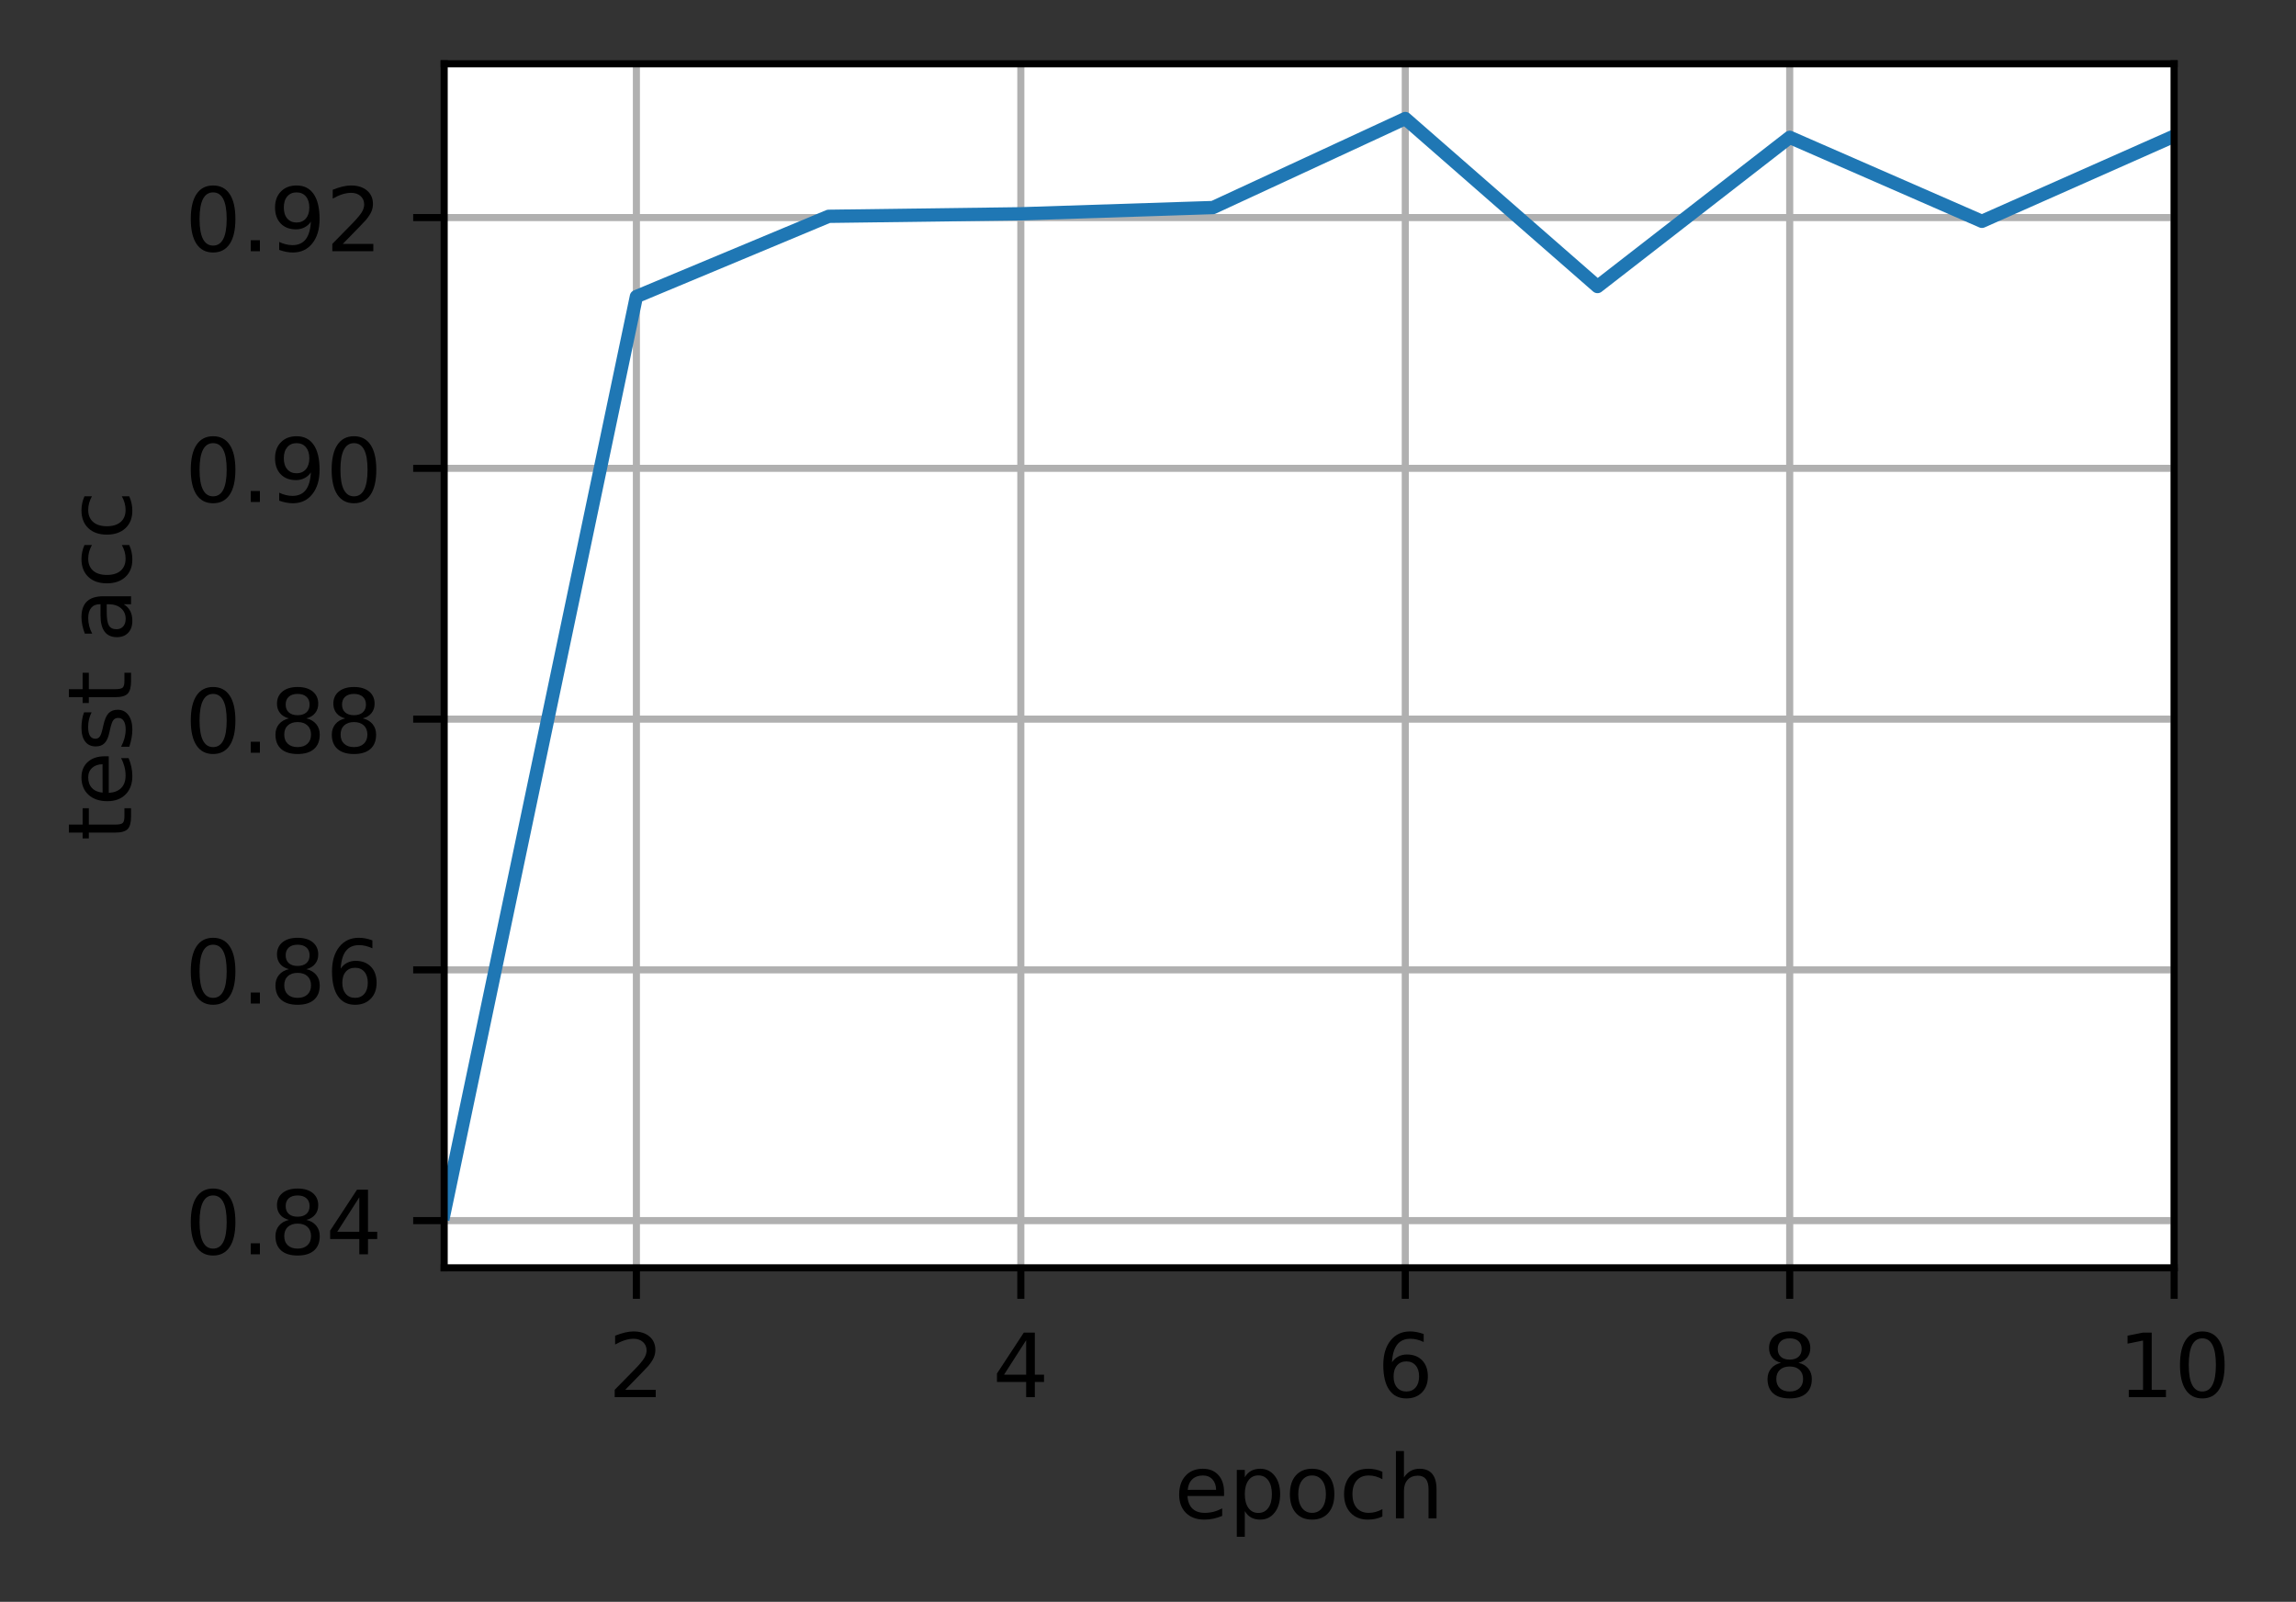 <?xml version="1.0" encoding="UTF-8"?>
<svg xmlns="http://www.w3.org/2000/svg" xmlns:xlink="http://www.w3.org/1999/xlink" width="324pt" height="226pt" viewBox="0 0 324 226" version="1.1">
<rect x="0" y="0" width="324" height="226" fill="#333333" stroke="none"/>
<defs>
<clipPath id="clip1">
  <path d="M 89 9 L 91 9 L 91 178.875 L 89 178.875 Z M 89 9 "/>
</clipPath>
<clipPath id="clip2">
  <path d="M 143 9 L 145 9 L 145 178.875 L 143 178.875 Z M 143 9 "/>
</clipPath>
<clipPath id="clip3">
  <path d="M 197 9 L 200 9 L 200 178.875 L 197 178.875 Z M 197 9 "/>
</clipPath>
<clipPath id="clip4">
  <path d="M 251 9 L 254 9 L 254 178.875 L 251 178.875 Z M 251 9 "/>
</clipPath>
<clipPath id="clip5">
  <path d="M 306 9 L 306.805 9 L 306.805 178.875 L 306 178.875 Z M 306 9 "/>
</clipPath>
<clipPath id="clip6">
  <path d="M 62.68 171 L 306.805 171 L 306.805 173 L 62.68 173 Z M 62.68 171 "/>
</clipPath>
<clipPath id="clip7">
  <path d="M 62.68 136 L 306.805 136 L 306.805 138 L 62.68 138 Z M 62.68 136 "/>
</clipPath>
<clipPath id="clip8">
  <path d="M 62.68 100 L 306.805 100 L 306.805 103 L 62.68 103 Z M 62.68 100 "/>
</clipPath>
<clipPath id="clip9">
  <path d="M 62.68 65 L 306.805 65 L 306.805 67 L 62.68 67 Z M 62.68 65 "/>
</clipPath>
<clipPath id="clip10">
  <path d="M 62.68 29 L 306.805 29 L 306.805 32 L 62.68 32 Z M 62.68 29 "/>
</clipPath>
<clipPath id="clip11">
  <path d="M 62.68 15 L 306.805 15 L 306.805 173 L 62.68 173 Z M 62.68 15 "/>
</clipPath>
</defs>
<g id="surface1">
<path style=" stroke:none;fill-rule:nonzero;fill:rgb(100%,100%,100%);fill-opacity:1;" d="M 62.68 178.875 L 306.805 178.875 L 306.805 9 L 62.68 9 Z M 62.68 178.875 "/>
<g clip-path="url(#clip1)" clip-rule="nonzero">
<path style="fill:none;stroke-width:0.8;stroke-linecap:square;stroke-linejoin:round;stroke:rgb(69.02%,69.02%,69.02%);stroke-opacity:1;stroke-miterlimit:4;" d="M 71.844 143.1 L 71.844 7.2 " transform="matrix(1.25,0,0,1.25,0,0)"/>
</g>
<path style="fill:none;stroke-width:0.8;stroke-linecap:butt;stroke-linejoin:round;stroke:rgb(0%,0%,0%);stroke-opacity:1;stroke-miterlimit:4;" d="M 0 0 L 0 3.5 " transform="matrix(1.25,0,0,1.25,89.805,178.875)"/>
<path style=" stroke:none;fill-rule:nonzero;fill:rgb(0%,0%,0%);fill-opacity:1;" d="M 88.227 196.086 L 92.531 196.086 L 92.531 197.125 L 86.742 197.125 L 86.742 196.086 C 87.211 195.602 87.848 194.953 88.656 194.137 C 89.465 193.32 89.973 192.793 90.18 192.559 C 90.574 192.113 90.852 191.738 91.008 191.434 C 91.164 191.125 91.242 190.824 91.242 190.527 C 91.242 190.043 91.07 189.648 90.734 189.344 C 90.391 189.035 89.949 188.883 89.406 188.883 C 89.016 188.883 88.609 188.949 88.18 189.086 C 87.75 189.219 87.293 189.422 86.805 189.695 L 86.805 188.449 C 87.301 188.25 87.766 188.102 88.195 188 C 88.629 187.898 89.023 187.848 89.383 187.848 C 90.324 187.848 91.078 188.082 91.641 188.555 C 92.199 189.027 92.48 189.656 92.48 190.445 C 92.48 190.82 92.41 191.176 92.27 191.512 C 92.129 191.848 91.875 192.242 91.504 192.699 C 91.402 192.816 91.078 193.156 90.531 193.723 C 89.988 194.285 89.219 195.074 88.227 196.086 Z M 88.227 196.086 "/>
<g clip-path="url(#clip2)" clip-rule="nonzero">
<path style="fill:none;stroke-width:0.8;stroke-linecap:square;stroke-linejoin:round;stroke:rgb(69.02%,69.02%,69.02%);stroke-opacity:1;stroke-miterlimit:4;" d="M 115.244 143.1 L 115.244 7.2 " transform="matrix(1.25,0,0,1.25,0,0)"/>
</g>
<path style="fill:none;stroke-width:0.8;stroke-linecap:butt;stroke-linejoin:round;stroke:rgb(0%,0%,0%);stroke-opacity:1;stroke-miterlimit:4;" d="M 0 0 L 0 3.5 " transform="matrix(1.25,0,0,1.25,144.055,178.875)"/>
<path style=" stroke:none;fill-rule:nonzero;fill:rgb(0%,0%,0%);fill-opacity:1;" d="M 144.805 189.086 L 141.688 193.949 L 144.805 193.949 Z M 144.477 188.012 L 146.031 188.012 L 146.031 193.949 L 147.328 193.949 L 147.328 194.977 L 146.031 194.977 L 146.031 197.125 L 144.805 197.125 L 144.805 194.977 L 140.688 194.977 L 140.688 193.785 Z M 144.477 188.012 "/>
<g clip-path="url(#clip3)" clip-rule="nonzero">
<path style="fill:none;stroke-width:0.8;stroke-linecap:square;stroke-linejoin:round;stroke:rgb(69.02%,69.02%,69.02%);stroke-opacity:1;stroke-miterlimit:4;" d="M 158.644 143.1 L 158.644 7.2 " transform="matrix(1.25,0,0,1.25,0,0)"/>
</g>
<path style="fill:none;stroke-width:0.8;stroke-linecap:butt;stroke-linejoin:round;stroke:rgb(0%,0%,0%);stroke-opacity:1;stroke-miterlimit:4;" d="M 0 0 L 0 3.5 " transform="matrix(1.25,0,0,1.25,198.305,178.875)"/>
<path style=" stroke:none;fill-rule:nonzero;fill:rgb(0%,0%,0%);fill-opacity:1;" d="M 198.453 192.078 C 197.902 192.078 197.461 192.266 197.141 192.645 C 196.816 193.023 196.656 193.539 196.656 194.199 C 196.656 194.855 196.816 195.371 197.141 195.754 C 197.461 196.133 197.902 196.324 198.453 196.324 C 199.008 196.324 199.445 196.133 199.77 195.754 C 200.094 195.371 200.254 194.855 200.254 194.199 C 200.254 193.539 200.094 193.023 199.77 192.645 C 199.445 192.266 199.008 192.078 198.453 192.078 Z M 200.902 188.211 L 200.902 189.336 C 200.594 189.188 200.281 189.078 199.965 189 C 199.648 188.922 199.336 188.883 199.027 188.883 C 198.215 188.883 197.594 189.156 197.164 189.707 C 196.734 190.258 196.488 191.086 196.43 192.199 C 196.668 191.844 196.969 191.57 197.328 191.383 C 197.695 191.195 198.094 191.102 198.527 191.102 C 199.441 191.102 200.164 191.379 200.695 191.934 C 201.227 192.488 201.492 193.242 201.492 194.199 C 201.492 195.137 201.219 195.887 200.664 196.453 C 200.109 197.02 199.375 197.301 198.453 197.301 C 197.398 197.301 196.594 196.898 196.039 196.09 C 195.48 195.281 195.203 194.109 195.203 192.578 C 195.203 191.137 195.543 189.988 196.227 189.133 C 196.91 188.273 197.828 187.848 198.977 187.848 C 199.289 187.848 199.602 187.875 199.914 187.938 C 200.23 188 200.559 188.09 200.902 188.211 Z M 200.902 188.211 "/>
<g clip-path="url(#clip4)" clip-rule="nonzero">
<path style="fill:none;stroke-width:0.8;stroke-linecap:square;stroke-linejoin:round;stroke:rgb(69.02%,69.02%,69.02%);stroke-opacity:1;stroke-miterlimit:4;" d="M 202.044 143.1 L 202.044 7.2 " transform="matrix(1.25,0,0,1.25,0,0)"/>
</g>
<path style="fill:none;stroke-width:0.8;stroke-linecap:butt;stroke-linejoin:round;stroke:rgb(0%,0%,0%);stroke-opacity:1;stroke-miterlimit:4;" d="M 0 0 L 0 3.5 " transform="matrix(1.25,0,0,1.25,252.555,178.875)"/>
<path style=" stroke:none;fill-rule:nonzero;fill:rgb(0%,0%,0%);fill-opacity:1;" d="M 252.551 192.797 C 251.965 192.797 251.504 192.953 251.168 193.266 C 250.832 193.578 250.664 194.012 250.664 194.559 C 250.664 195.109 250.832 195.539 251.168 195.855 C 251.504 196.168 251.965 196.324 252.551 196.324 C 253.137 196.324 253.598 196.168 253.938 195.852 C 254.273 195.535 254.445 195.105 254.445 194.559 C 254.445 194.012 254.273 193.578 253.938 193.266 C 253.605 192.953 253.141 192.797 252.551 192.797 Z M 251.32 192.273 C 250.789 192.141 250.379 191.895 250.082 191.535 C 249.789 191.172 249.641 190.727 249.641 190.207 C 249.641 189.48 249.898 188.902 250.418 188.48 C 250.938 188.059 251.648 187.848 252.551 187.848 C 253.457 187.848 254.172 188.059 254.688 188.48 C 255.203 188.902 255.461 189.48 255.461 190.207 C 255.461 190.727 255.316 191.172 255.02 191.535 C 254.727 191.895 254.316 192.141 253.789 192.273 C 254.383 192.41 254.848 192.68 255.18 193.086 C 255.508 193.488 255.676 193.977 255.676 194.559 C 255.676 195.441 255.406 196.121 254.867 196.594 C 254.328 197.066 253.555 197.301 252.551 197.301 C 251.547 197.301 250.773 197.066 250.234 196.594 C 249.695 196.121 249.426 195.441 249.426 194.559 C 249.426 193.977 249.594 193.488 249.926 193.086 C 250.262 192.68 250.727 192.41 251.32 192.273 Z M 250.867 190.324 C 250.867 190.797 251.016 191.164 251.309 191.43 C 251.605 191.691 252.02 191.824 252.551 191.824 C 253.082 191.824 253.496 191.691 253.793 191.43 C 254.094 191.164 254.242 190.797 254.242 190.324 C 254.242 189.852 254.094 189.484 253.793 189.219 C 253.496 188.953 253.082 188.824 252.551 188.824 C 252.02 188.824 251.605 188.953 251.309 189.219 C 251.016 189.484 250.867 189.852 250.867 190.324 Z M 250.867 190.324 "/>
<g clip-path="url(#clip5)" clip-rule="nonzero">
<path style="fill:none;stroke-width:0.8;stroke-linecap:square;stroke-linejoin:round;stroke:rgb(69.02%,69.02%,69.02%);stroke-opacity:1;stroke-miterlimit:4;" d="M 245.444 143.1 L 245.444 7.2 " transform="matrix(1.25,0,0,1.25,0,0)"/>
</g>
<path style="fill:none;stroke-width:0.8;stroke-linecap:butt;stroke-linejoin:round;stroke:rgb(0%,0%,0%);stroke-opacity:1;stroke-miterlimit:4;" d="M 0 0 L 0 3.5 " transform="matrix(1.25,0,0,1.25,306.805,178.875)"/>
<path style=" stroke:none;fill-rule:nonzero;fill:rgb(0%,0%,0%);fill-opacity:1;" d="M 300.402 196.086 L 302.414 196.086 L 302.414 189.133 L 300.227 189.574 L 300.227 188.449 L 302.406 188.012 L 303.637 188.012 L 303.637 196.086 L 305.648 196.086 L 305.648 197.125 L 300.402 197.125 Z M 300.402 196.086 "/>
<path style=" stroke:none;fill-rule:nonzero;fill:rgb(0%,0%,0%);fill-opacity:1;" d="M 310.777 188.824 C 310.145 188.824 309.664 189.137 309.344 189.762 C 309.027 190.383 308.867 191.324 308.867 192.578 C 308.867 193.824 309.027 194.762 309.344 195.387 C 309.664 196.012 310.145 196.324 310.777 196.324 C 311.418 196.324 311.895 196.012 312.215 195.387 C 312.535 194.762 312.695 193.824 312.695 192.578 C 312.695 191.324 312.535 190.383 312.215 189.762 C 311.895 189.137 311.418 188.824 310.777 188.824 Z M 310.777 187.848 C 311.801 187.848 312.578 188.25 313.117 189.059 C 313.656 189.867 313.926 191.039 313.926 192.578 C 313.926 194.109 313.656 195.281 313.117 196.09 C 312.578 196.898 311.801 197.301 310.777 197.301 C 309.758 197.301 308.977 196.898 308.438 196.09 C 307.898 195.281 307.629 194.109 307.629 192.578 C 307.629 191.039 307.898 189.867 308.438 189.059 C 308.977 188.25 309.758 187.848 310.777 187.848 Z M 310.777 187.848 "/>
<path style=" stroke:none;fill-rule:nonzero;fill:rgb(0%,0%,0%);fill-opacity:1;" d="M 172.734 210.523 L 172.734 211.07 L 167.57 211.07 C 167.617 211.844 167.852 212.434 168.266 212.84 C 168.684 213.242 169.266 213.445 170.008 213.445 C 170.441 213.445 170.859 213.395 171.266 213.289 C 171.668 213.184 172.07 213.023 172.469 212.812 L 172.469 213.875 C 172.066 214.043 171.652 214.176 171.23 214.266 C 170.809 214.355 170.379 214.398 169.945 214.398 C 168.852 214.398 167.988 214.082 167.352 213.449 C 166.715 212.812 166.398 211.953 166.398 210.871 C 166.398 209.75 166.699 208.863 167.305 208.207 C 167.906 207.551 168.723 207.223 169.75 207.223 C 170.668 207.223 171.395 207.516 171.93 208.109 C 172.465 208.699 172.734 209.504 172.734 210.523 Z M 171.609 210.191 C 171.602 209.578 171.43 209.09 171.094 208.723 C 170.758 208.355 170.312 208.172 169.758 208.172 C 169.133 208.172 168.633 208.348 168.258 208.703 C 167.879 209.059 167.664 209.555 167.605 210.199 Z M 171.609 210.191 "/>
<path style=" stroke:none;fill-rule:nonzero;fill:rgb(0%,0%,0%);fill-opacity:1;" d="M 175.66 213.195 L 175.66 216.82 L 174.531 216.82 L 174.531 207.387 L 175.66 207.387 L 175.66 208.422 C 175.898 208.016 176.195 207.715 176.555 207.52 C 176.918 207.32 177.348 207.223 177.848 207.223 C 178.676 207.223 179.352 207.551 179.871 208.211 C 180.391 208.867 180.648 209.734 180.648 210.809 C 180.648 211.883 180.391 212.75 179.871 213.41 C 179.352 214.07 178.676 214.398 177.848 214.398 C 177.348 214.398 176.918 214.301 176.555 214.102 C 176.195 213.902 175.898 213.602 175.66 213.195 Z M 179.484 210.809 C 179.484 209.984 179.312 209.336 178.973 208.867 C 178.633 208.395 178.168 208.16 177.574 208.16 C 176.977 208.16 176.512 208.395 176.172 208.867 C 175.832 209.336 175.66 209.984 175.66 210.809 C 175.66 211.633 175.832 212.281 176.172 212.754 C 176.512 213.223 176.977 213.457 177.574 213.457 C 178.168 213.457 178.633 213.223 178.973 212.754 C 179.312 212.281 179.484 211.633 179.484 210.809 Z M 179.484 210.809 "/>
<path style=" stroke:none;fill-rule:nonzero;fill:rgb(0%,0%,0%);fill-opacity:1;" d="M 185.156 208.172 C 184.555 208.172 184.082 208.406 183.73 208.879 C 183.379 209.348 183.203 209.992 183.203 210.809 C 183.203 211.625 183.379 212.27 183.727 212.742 C 184.074 213.211 184.555 213.445 185.156 213.445 C 185.758 213.445 186.23 213.211 186.578 212.738 C 186.93 212.266 187.105 211.621 187.105 210.809 C 187.105 210 186.93 209.355 186.578 208.883 C 186.23 208.41 185.758 208.172 185.156 208.172 Z M 185.156 207.223 C 186.133 207.223 186.902 207.539 187.461 208.176 C 188.016 208.809 188.297 209.688 188.297 210.809 C 188.297 211.926 188.016 212.805 187.461 213.445 C 186.902 214.082 186.133 214.398 185.156 214.398 C 184.18 214.398 183.41 214.082 182.852 213.445 C 182.297 212.805 182.023 211.926 182.023 210.809 C 182.023 209.688 182.297 208.809 182.852 208.176 C 183.41 207.539 184.18 207.223 185.156 207.223 Z M 185.156 207.223 "/>
<path style=" stroke:none;fill-rule:nonzero;fill:rgb(0%,0%,0%);fill-opacity:1;" d="M 195.078 207.648 L 195.078 208.699 C 194.758 208.523 194.441 208.391 194.121 208.305 C 193.805 208.215 193.48 208.172 193.156 208.172 C 192.426 208.172 191.859 208.402 191.457 208.867 C 191.055 209.328 190.852 209.973 190.852 210.809 C 190.852 211.645 191.055 212.293 191.457 212.754 C 191.859 213.215 192.426 213.445 193.156 213.445 C 193.48 213.445 193.805 213.402 194.121 213.316 C 194.441 213.227 194.758 213.098 195.078 212.922 L 195.078 213.961 C 194.762 214.105 194.438 214.215 194.102 214.289 C 193.77 214.363 193.41 214.398 193.031 214.398 C 192.004 214.398 191.184 214.074 190.578 213.43 C 189.973 212.781 189.668 211.906 189.668 210.809 C 189.668 209.695 189.977 208.816 190.586 208.18 C 191.199 207.539 192.039 207.223 193.105 207.223 C 193.453 207.223 193.789 207.258 194.117 207.328 C 194.449 207.398 194.766 207.504 195.078 207.648 Z M 195.078 207.648 "/>
<path style=" stroke:none;fill-rule:nonzero;fill:rgb(0%,0%,0%);fill-opacity:1;" d="M 202.715 210.094 L 202.715 214.223 L 201.59 214.223 L 201.59 210.133 C 201.59 209.484 201.465 209 201.211 208.68 C 200.961 208.359 200.582 208.199 200.078 208.199 C 199.469 208.199 198.992 208.391 198.641 208.777 C 198.293 209.164 198.117 209.691 198.117 210.359 L 198.117 214.223 L 196.988 214.223 L 196.988 204.723 L 198.117 204.723 L 198.117 208.449 C 198.387 208.035 198.703 207.73 199.066 207.527 C 199.43 207.324 199.852 207.223 200.328 207.223 C 201.113 207.223 201.707 207.465 202.109 207.949 C 202.512 208.434 202.715 209.148 202.715 210.094 Z M 202.715 210.094 "/>
<g clip-path="url(#clip6)" clip-rule="nonzero">
<path style="fill:none;stroke-width:0.8;stroke-linecap:square;stroke-linejoin:round;stroke:rgb(69.02%,69.02%,69.02%);stroke-opacity:1;stroke-miterlimit:4;" d="M 50.144 137.772 L 245.444 137.772 " transform="matrix(1.25,0,0,1.25,0,0)"/>
</g>
<path style="fill:none;stroke-width:0.8;stroke-linecap:butt;stroke-linejoin:round;stroke:rgb(0%,0%,0%);stroke-opacity:1;stroke-miterlimit:4;" d="M 0 0 L -3.5 0 " transform="matrix(1.25,0,0,1.25,62.68,172.215)"/>
<path style=" stroke:none;fill-rule:nonzero;fill:rgb(0%,0%,0%);fill-opacity:1;" d="M 30.07 168.664 C 29.438 168.664 28.961 168.977 28.641 169.602 C 28.32 170.223 28.16 171.164 28.16 172.418 C 28.16 173.664 28.32 174.602 28.641 175.227 C 28.961 175.852 29.438 176.164 30.07 176.164 C 30.711 176.164 31.188 175.852 31.508 175.227 C 31.828 174.602 31.988 173.664 31.988 172.418 C 31.988 171.164 31.828 170.223 31.508 169.602 C 31.188 168.977 30.711 168.664 30.07 168.664 Z M 30.07 167.688 C 31.094 167.688 31.875 168.09 32.414 168.898 C 32.953 169.707 33.219 170.879 33.219 172.418 C 33.219 173.949 32.953 175.121 32.414 175.93 C 31.875 176.738 31.094 177.141 30.07 177.141 C 29.051 177.141 28.27 176.738 27.73 175.93 C 27.191 175.121 26.922 173.949 26.922 172.418 C 26.922 170.879 27.191 169.707 27.73 168.898 C 28.27 168.09 29.051 167.688 30.07 167.688 Z M 30.07 167.688 "/>
<path style=" stroke:none;fill-rule:nonzero;fill:rgb(0%,0%,0%);fill-opacity:1;" d="M 35.387 175.414 L 36.676 175.414 L 36.676 176.965 L 35.387 176.965 Z M 35.387 175.414 "/>
<path style=" stroke:none;fill-rule:nonzero;fill:rgb(0%,0%,0%);fill-opacity:1;" d="M 41.996 172.637 C 41.41 172.637 40.949 172.793 40.613 173.105 C 40.277 173.422 40.113 173.852 40.113 174.398 C 40.113 174.949 40.277 175.379 40.613 175.695 C 40.949 176.008 41.41 176.164 41.996 176.164 C 42.582 176.164 43.043 176.008 43.383 175.691 C 43.719 175.375 43.891 174.945 43.891 174.398 C 43.891 173.852 43.723 173.422 43.387 173.105 C 43.051 172.793 42.586 172.637 41.996 172.637 Z M 40.766 172.113 C 40.234 171.98 39.824 171.734 39.527 171.375 C 39.234 171.012 39.086 170.57 39.086 170.047 C 39.086 169.32 39.344 168.746 39.863 168.32 C 40.383 167.898 41.094 167.688 41.996 167.688 C 42.902 167.688 43.617 167.898 44.133 168.32 C 44.648 168.746 44.91 169.32 44.91 170.047 C 44.91 170.57 44.762 171.012 44.465 171.375 C 44.172 171.734 43.762 171.98 43.238 172.113 C 43.832 172.25 44.293 172.52 44.625 172.926 C 44.957 173.328 45.121 173.82 45.121 174.398 C 45.121 175.285 44.852 175.961 44.312 176.434 C 43.773 176.906 43 177.141 41.996 177.141 C 40.992 177.141 40.219 176.906 39.68 176.434 C 39.141 175.961 38.871 175.285 38.871 174.398 C 38.871 173.82 39.039 173.328 39.371 172.926 C 39.707 172.52 40.172 172.25 40.766 172.113 Z M 40.312 170.164 C 40.312 170.637 40.461 171.004 40.754 171.27 C 41.051 171.531 41.465 171.664 41.996 171.664 C 42.527 171.664 42.941 171.531 43.238 171.27 C 43.539 171.004 43.688 170.637 43.688 170.164 C 43.688 169.691 43.539 169.324 43.238 169.059 C 42.941 168.797 42.527 168.664 41.996 168.664 C 41.465 168.664 41.051 168.797 40.754 169.059 C 40.461 169.324 40.312 169.691 40.312 170.164 Z M 40.312 170.164 "/>
<path style=" stroke:none;fill-rule:nonzero;fill:rgb(0%,0%,0%);fill-opacity:1;" d="M 50.703 168.926 L 47.59 173.789 L 50.703 173.789 Z M 50.379 167.852 L 51.93 167.852 L 51.93 173.789 L 53.23 173.789 L 53.23 174.816 L 51.93 174.816 L 51.93 176.965 L 50.703 176.965 L 50.703 174.816 L 46.59 174.816 L 46.59 173.625 Z M 50.379 167.852 "/>
<g clip-path="url(#clip7)" clip-rule="nonzero">
<path style="fill:none;stroke-width:0.8;stroke-linecap:square;stroke-linejoin:round;stroke:rgb(69.02%,69.02%,69.02%);stroke-opacity:1;stroke-miterlimit:4;" d="M 50.144 109.469 L 245.444 109.469 " transform="matrix(1.25,0,0,1.25,0,0)"/>
</g>
<path style="fill:none;stroke-width:0.8;stroke-linecap:butt;stroke-linejoin:round;stroke:rgb(0%,0%,0%);stroke-opacity:1;stroke-miterlimit:4;" d="M 0 0.001 L -3.5 0.001 " transform="matrix(1.25,0,0,1.25,62.68,136.835)"/>
<path style=" stroke:none;fill-rule:nonzero;fill:rgb(0%,0%,0%);fill-opacity:1;" d="M 30.07 133.285 C 29.438 133.285 28.961 133.598 28.641 134.223 C 28.32 134.844 28.16 135.785 28.16 137.039 C 28.16 138.285 28.32 139.223 28.641 139.848 C 28.961 140.473 29.438 140.785 30.07 140.785 C 30.711 140.785 31.188 140.473 31.508 139.848 C 31.828 139.223 31.988 138.285 31.988 137.039 C 31.988 135.785 31.828 134.844 31.508 134.223 C 31.188 133.598 30.711 133.285 30.07 133.285 Z M 30.07 132.309 C 31.094 132.309 31.875 132.711 32.414 133.52 C 32.953 134.328 33.219 135.5 33.219 137.039 C 33.219 138.57 32.953 139.742 32.414 140.551 C 31.875 141.359 31.094 141.762 30.07 141.762 C 29.051 141.762 28.27 141.359 27.73 140.551 C 27.191 139.742 26.922 138.57 26.922 137.039 C 26.922 135.5 27.191 134.328 27.73 133.52 C 28.27 132.711 29.051 132.309 30.07 132.309 Z M 30.07 132.309 "/>
<path style=" stroke:none;fill-rule:nonzero;fill:rgb(0%,0%,0%);fill-opacity:1;" d="M 35.387 140.035 L 36.676 140.035 L 36.676 141.586 L 35.387 141.586 Z M 35.387 140.035 "/>
<path style=" stroke:none;fill-rule:nonzero;fill:rgb(0%,0%,0%);fill-opacity:1;" d="M 41.996 137.258 C 41.41 137.258 40.949 137.414 40.613 137.727 C 40.277 138.039 40.113 138.473 40.113 139.02 C 40.113 139.57 40.277 140 40.613 140.316 C 40.949 140.629 41.41 140.785 41.996 140.785 C 42.582 140.785 43.043 140.629 43.383 140.312 C 43.719 139.996 43.891 139.566 43.891 139.02 C 43.891 138.473 43.723 138.039 43.387 137.727 C 43.051 137.414 42.586 137.258 41.996 137.258 Z M 40.766 136.734 C 40.234 136.602 39.824 136.355 39.527 135.996 C 39.234 135.633 39.086 135.188 39.086 134.668 C 39.086 133.941 39.344 133.363 39.863 132.941 C 40.383 132.52 41.094 132.309 41.996 132.309 C 42.902 132.309 43.617 132.52 44.133 132.941 C 44.648 133.363 44.91 133.941 44.91 134.668 C 44.91 135.188 44.762 135.633 44.465 135.996 C 44.172 136.355 43.762 136.602 43.238 136.734 C 43.832 136.871 44.293 137.141 44.625 137.547 C 44.957 137.949 45.121 138.438 45.121 139.02 C 45.121 139.902 44.852 140.582 44.312 141.055 C 43.773 141.527 43 141.762 41.996 141.762 C 40.992 141.762 40.219 141.527 39.68 141.055 C 39.141 140.582 38.871 139.902 38.871 139.02 C 38.871 138.438 39.039 137.949 39.371 137.547 C 39.707 137.141 40.172 136.871 40.766 136.734 Z M 40.312 134.785 C 40.312 135.258 40.461 135.625 40.754 135.891 C 41.051 136.152 41.465 136.285 41.996 136.285 C 42.527 136.285 42.941 136.152 43.238 135.891 C 43.539 135.625 43.688 135.258 43.688 134.785 C 43.688 134.312 43.539 133.945 43.238 133.68 C 42.941 133.414 42.527 133.285 41.996 133.285 C 41.465 133.285 41.051 133.414 40.754 133.68 C 40.461 133.945 40.312 134.312 40.312 134.785 Z M 40.312 134.785 "/>
<path style=" stroke:none;fill-rule:nonzero;fill:rgb(0%,0%,0%);fill-opacity:1;" d="M 50.105 136.539 C 49.551 136.539 49.113 136.727 48.789 137.105 C 48.465 137.484 48.305 138 48.305 138.66 C 48.305 139.316 48.465 139.832 48.789 140.215 C 49.113 140.594 49.551 140.785 50.105 140.785 C 50.656 140.785 51.094 140.594 51.418 140.215 C 51.742 139.832 51.902 139.316 51.902 138.66 C 51.902 138 51.742 137.484 51.418 137.105 C 51.094 136.727 50.656 136.539 50.105 136.539 Z M 52.551 132.672 L 52.551 133.797 C 52.242 133.648 51.93 133.539 51.613 133.461 C 51.297 133.383 50.984 133.344 50.676 133.344 C 49.863 133.344 49.242 133.617 48.812 134.168 C 48.383 134.719 48.137 135.547 48.078 136.66 C 48.316 136.305 48.617 136.031 48.98 135.844 C 49.344 135.656 49.742 135.562 50.176 135.562 C 51.09 135.562 51.816 135.84 52.348 136.395 C 52.879 136.949 53.145 137.703 53.145 138.66 C 53.145 139.598 52.867 140.348 52.312 140.914 C 51.758 141.48 51.023 141.762 50.105 141.762 C 49.051 141.762 48.242 141.359 47.688 140.551 C 47.129 139.742 46.852 138.57 46.852 137.039 C 46.852 135.598 47.191 134.449 47.875 133.594 C 48.559 132.734 49.477 132.309 50.629 132.309 C 50.938 132.309 51.25 132.336 51.566 132.398 C 51.879 132.461 52.207 132.551 52.551 132.672 Z M 52.551 132.672 "/>
<g clip-path="url(#clip8)" clip-rule="nonzero">
<path style="fill:none;stroke-width:0.8;stroke-linecap:square;stroke-linejoin:round;stroke:rgb(69.02%,69.02%,69.02%);stroke-opacity:1;stroke-miterlimit:4;" d="M 50.144 81.166 L 245.444 81.166 " transform="matrix(1.25,0,0,1.25,0,0)"/>
</g>
<path style="fill:none;stroke-width:0.8;stroke-linecap:butt;stroke-linejoin:round;stroke:rgb(0%,0%,0%);stroke-opacity:1;stroke-miterlimit:4;" d="M 0 0.001 L -3.5 0.001 " transform="matrix(1.25,0,0,1.25,62.68,101.456)"/>
<path style=" stroke:none;fill-rule:nonzero;fill:rgb(0%,0%,0%);fill-opacity:1;" d="M 30.07 97.902 C 29.438 97.902 28.961 98.215 28.641 98.84 C 28.32 99.465 28.16 100.402 28.16 101.656 C 28.16 102.906 28.32 103.844 28.641 104.469 C 28.961 105.094 29.438 105.406 30.07 105.406 C 30.711 105.406 31.188 105.094 31.508 104.469 C 31.828 103.844 31.988 102.906 31.988 101.656 C 31.988 100.402 31.828 99.465 31.508 98.84 C 31.188 98.215 30.711 97.902 30.07 97.902 Z M 30.07 96.926 C 31.094 96.926 31.875 97.332 32.414 98.141 C 32.953 98.949 33.219 100.121 33.219 101.656 C 33.219 103.191 32.953 104.363 32.414 105.172 C 31.875 105.98 31.094 106.383 30.07 106.383 C 29.051 106.383 28.27 105.98 27.73 105.172 C 27.191 104.363 26.922 103.191 26.922 101.656 C 26.922 100.121 27.191 98.949 27.73 98.141 C 28.27 97.332 29.051 96.926 30.07 96.926 Z M 30.07 96.926 "/>
<path style=" stroke:none;fill-rule:nonzero;fill:rgb(0%,0%,0%);fill-opacity:1;" d="M 35.387 104.652 L 36.676 104.652 L 36.676 106.203 L 35.387 106.203 Z M 35.387 104.652 "/>
<path style=" stroke:none;fill-rule:nonzero;fill:rgb(0%,0%,0%);fill-opacity:1;" d="M 41.996 101.875 C 41.41 101.875 40.949 102.035 40.613 102.348 C 40.277 102.66 40.113 103.094 40.113 103.641 C 40.113 104.191 40.277 104.621 40.613 104.934 C 40.949 105.25 41.41 105.406 41.996 105.406 C 42.582 105.406 43.043 105.25 43.383 104.934 C 43.719 104.617 43.891 104.188 43.891 103.641 C 43.891 103.094 43.723 102.66 43.387 102.348 C 43.051 102.035 42.586 101.875 41.996 101.875 Z M 40.766 101.352 C 40.234 101.223 39.824 100.977 39.527 100.613 C 39.234 100.25 39.086 99.809 39.086 99.289 C 39.086 98.562 39.344 97.984 39.863 97.562 C 40.383 97.141 41.094 96.926 41.996 96.926 C 42.902 96.926 43.617 97.141 44.133 97.562 C 44.648 97.984 44.91 98.562 44.91 99.289 C 44.91 99.809 44.762 100.25 44.465 100.613 C 44.172 100.977 43.762 101.223 43.238 101.352 C 43.832 101.492 44.293 101.762 44.625 102.164 C 44.957 102.566 45.121 103.059 45.121 103.641 C 45.121 104.523 44.852 105.203 44.312 105.676 C 43.773 106.148 43 106.383 41.996 106.383 C 40.992 106.383 40.219 106.148 39.68 105.676 C 39.141 105.203 38.871 104.523 38.871 103.641 C 38.871 103.059 39.039 102.566 39.371 102.164 C 39.707 101.762 40.172 101.492 40.766 101.352 Z M 40.312 99.406 C 40.312 99.879 40.461 100.246 40.754 100.508 C 41.051 100.773 41.465 100.906 41.996 100.906 C 42.527 100.906 42.941 100.773 43.238 100.508 C 43.539 100.246 43.688 99.879 43.688 99.406 C 43.688 98.934 43.539 98.566 43.238 98.301 C 42.941 98.035 42.527 97.902 41.996 97.902 C 41.465 97.902 41.051 98.035 40.754 98.301 C 40.461 98.566 40.312 98.934 40.312 99.406 Z M 40.312 99.406 "/>
<path style=" stroke:none;fill-rule:nonzero;fill:rgb(0%,0%,0%);fill-opacity:1;" d="M 49.949 101.875 C 49.363 101.875 48.902 102.035 48.566 102.348 C 48.23 102.66 48.066 103.094 48.066 103.641 C 48.066 104.191 48.23 104.621 48.566 104.934 C 48.902 105.25 49.363 105.406 49.949 105.406 C 50.535 105.406 50.996 105.25 51.336 104.934 C 51.672 104.617 51.844 104.188 51.844 103.641 C 51.844 103.094 51.676 102.66 51.34 102.348 C 51.004 102.035 50.539 101.875 49.949 101.875 Z M 48.719 101.352 C 48.188 101.223 47.777 100.977 47.48 100.613 C 47.188 100.25 47.039 99.809 47.039 99.289 C 47.039 98.562 47.297 97.984 47.816 97.562 C 48.336 97.141 49.047 96.926 49.949 96.926 C 50.855 96.926 51.57 97.141 52.086 97.562 C 52.602 97.984 52.863 98.562 52.863 99.289 C 52.863 99.809 52.715 100.25 52.418 100.613 C 52.125 100.977 51.715 101.223 51.191 101.352 C 51.785 101.492 52.246 101.762 52.578 102.164 C 52.91 102.566 53.074 103.059 53.074 103.641 C 53.074 104.523 52.805 105.203 52.266 105.676 C 51.727 106.148 50.953 106.383 49.949 106.383 C 48.945 106.383 48.172 106.148 47.633 105.676 C 47.094 105.203 46.824 104.523 46.824 103.641 C 46.824 103.059 46.992 102.566 47.324 102.164 C 47.66 101.762 48.125 101.492 48.719 101.352 Z M 48.266 99.406 C 48.266 99.879 48.414 100.246 48.707 100.508 C 49.004 100.773 49.418 100.906 49.949 100.906 C 50.48 100.906 50.895 100.773 51.191 100.508 C 51.492 100.246 51.641 99.879 51.641 99.406 C 51.641 98.934 51.492 98.566 51.191 98.301 C 50.895 98.035 50.48 97.902 49.949 97.902 C 49.418 97.902 49.004 98.035 48.707 98.301 C 48.414 98.566 48.266 98.934 48.266 99.406 Z M 48.266 99.406 "/>
<g clip-path="url(#clip9)" clip-rule="nonzero">
<path style="fill:none;stroke-width:0.8;stroke-linecap:square;stroke-linejoin:round;stroke:rgb(69.02%,69.02%,69.02%);stroke-opacity:1;stroke-miterlimit:4;" d="M 50.144 52.859 L 245.444 52.859 " transform="matrix(1.25,0,0,1.25,0,0)"/>
</g>
<path style="fill:none;stroke-width:0.8;stroke-linecap:butt;stroke-linejoin:round;stroke:rgb(0%,0%,0%);stroke-opacity:1;stroke-miterlimit:4;" d="M 0 -0.001 L -3.5 -0.001 " transform="matrix(1.25,0,0,1.25,62.68,66.076)"/>
<path style=" stroke:none;fill-rule:nonzero;fill:rgb(0%,0%,0%);fill-opacity:1;" d="M 30.07 62.523 C 29.438 62.523 28.961 62.836 28.641 63.461 C 28.32 64.086 28.16 65.023 28.16 66.277 C 28.16 67.527 28.32 68.465 28.641 69.09 C 28.961 69.715 29.438 70.027 30.07 70.027 C 30.711 70.027 31.188 69.715 31.508 69.09 C 31.828 68.465 31.988 67.527 31.988 66.277 C 31.988 65.023 31.828 64.086 31.508 63.461 C 31.188 62.836 30.711 62.523 30.07 62.523 Z M 30.07 61.547 C 31.094 61.547 31.875 61.953 32.414 62.762 C 32.953 63.566 33.219 64.742 33.219 66.277 C 33.219 67.812 32.953 68.984 32.414 69.793 C 31.875 70.598 31.094 71.004 30.07 71.004 C 29.051 71.004 28.27 70.598 27.73 69.793 C 27.191 68.984 26.922 67.812 26.922 66.277 C 26.922 64.742 27.191 63.566 27.73 62.762 C 28.27 61.953 29.051 61.547 30.07 61.547 Z M 30.07 61.547 "/>
<path style=" stroke:none;fill-rule:nonzero;fill:rgb(0%,0%,0%);fill-opacity:1;" d="M 35.387 69.273 L 36.676 69.273 L 36.676 70.824 L 35.387 70.824 Z M 35.387 69.273 "/>
<path style=" stroke:none;fill-rule:nonzero;fill:rgb(0%,0%,0%);fill-opacity:1;" d="M 39.398 70.637 L 39.398 69.512 C 39.707 69.66 40.02 69.773 40.336 69.848 C 40.652 69.926 40.965 69.965 41.273 69.965 C 42.086 69.965 42.707 69.691 43.137 69.145 C 43.566 68.598 43.809 67.766 43.871 66.648 C 43.637 67 43.336 67.27 42.973 67.457 C 42.609 67.645 42.211 67.738 41.773 67.738 C 40.859 67.738 40.141 67.461 39.609 66.91 C 39.078 66.359 38.812 65.605 38.812 64.648 C 38.812 63.711 39.086 62.961 39.641 62.398 C 40.195 61.832 40.93 61.547 41.852 61.547 C 42.906 61.547 43.711 61.953 44.266 62.762 C 44.82 63.566 45.098 64.742 45.098 66.277 C 45.098 67.715 44.758 68.859 44.074 69.719 C 43.395 70.574 42.477 71.004 41.328 71.004 C 41.016 71.004 40.703 70.973 40.387 70.91 C 40.07 70.852 39.738 70.758 39.398 70.637 Z M 41.852 66.773 C 42.402 66.773 42.84 66.582 43.164 66.207 C 43.488 65.828 43.652 65.309 43.652 64.648 C 43.652 63.992 43.488 63.477 43.164 63.094 C 42.84 62.715 42.402 62.523 41.852 62.523 C 41.297 62.523 40.859 62.715 40.535 63.094 C 40.211 63.477 40.051 63.992 40.051 64.648 C 40.051 65.309 40.211 65.828 40.535 66.207 C 40.859 66.582 41.297 66.773 41.852 66.773 Z M 41.852 66.773 "/>
<path style=" stroke:none;fill-rule:nonzero;fill:rgb(0%,0%,0%);fill-opacity:1;" d="M 49.949 62.523 C 49.316 62.523 48.84 62.836 48.52 63.461 C 48.199 64.086 48.039 65.023 48.039 66.277 C 48.039 67.527 48.199 68.465 48.52 69.09 C 48.84 69.715 49.316 70.027 49.949 70.027 C 50.59 70.027 51.066 69.715 51.387 69.09 C 51.707 68.465 51.867 67.527 51.867 66.277 C 51.867 65.023 51.707 64.086 51.387 63.461 C 51.066 62.836 50.59 62.523 49.949 62.523 Z M 49.949 61.547 C 50.973 61.547 51.754 61.953 52.293 62.762 C 52.832 63.566 53.102 64.742 53.102 66.277 C 53.102 67.812 52.832 68.984 52.293 69.793 C 51.754 70.598 50.973 71.004 49.949 71.004 C 48.93 71.004 48.148 70.598 47.609 69.793 C 47.07 68.984 46.801 67.812 46.801 66.277 C 46.801 64.742 47.07 63.566 47.609 62.762 C 48.148 61.953 48.93 61.547 49.949 61.547 Z M 49.949 61.547 "/>
<g clip-path="url(#clip10)" clip-rule="nonzero">
<path style="fill:none;stroke-width:0.8;stroke-linecap:square;stroke-linejoin:round;stroke:rgb(69.02%,69.02%,69.02%);stroke-opacity:1;stroke-miterlimit:4;" d="M 50.144 24.556 L 245.444 24.556 " transform="matrix(1.25,0,0,1.25,0,0)"/>
</g>
<path style="fill:none;stroke-width:0.8;stroke-linecap:butt;stroke-linejoin:round;stroke:rgb(0%,0%,0%);stroke-opacity:1;stroke-miterlimit:4;" d="M 0 -0.001 L -3.5 -0.001 " transform="matrix(1.25,0,0,1.25,62.68,30.697)"/>
<path style=" stroke:none;fill-rule:nonzero;fill:rgb(0%,0%,0%);fill-opacity:1;" d="M 30.07 27.145 C 29.438 27.145 28.961 27.457 28.641 28.082 C 28.32 28.707 28.16 29.645 28.16 30.898 C 28.16 32.148 28.32 33.086 28.641 33.711 C 28.961 34.336 29.438 34.648 30.07 34.648 C 30.711 34.648 31.188 34.336 31.508 33.711 C 31.828 33.086 31.988 32.148 31.988 30.898 C 31.988 29.645 31.828 28.707 31.508 28.082 C 31.188 27.457 30.711 27.145 30.07 27.145 Z M 30.07 26.168 C 31.094 26.168 31.875 26.574 32.414 27.383 C 32.953 28.188 33.219 29.359 33.219 30.898 C 33.219 32.434 32.953 33.605 32.414 34.414 C 31.875 35.219 31.094 35.625 30.07 35.625 C 29.051 35.625 28.27 35.219 27.73 34.414 C 27.191 33.605 26.922 32.434 26.922 30.898 C 26.922 29.359 27.191 28.188 27.73 27.383 C 28.27 26.574 29.051 26.168 30.07 26.168 Z M 30.07 26.168 "/>
<path style=" stroke:none;fill-rule:nonzero;fill:rgb(0%,0%,0%);fill-opacity:1;" d="M 35.387 33.895 L 36.676 33.895 L 36.676 35.445 L 35.387 35.445 Z M 35.387 33.895 "/>
<path style=" stroke:none;fill-rule:nonzero;fill:rgb(0%,0%,0%);fill-opacity:1;" d="M 39.398 35.258 L 39.398 34.133 C 39.707 34.281 40.02 34.391 40.336 34.469 C 40.652 34.547 40.965 34.586 41.273 34.586 C 42.086 34.586 42.707 34.312 43.137 33.766 C 43.566 33.219 43.809 32.387 43.871 31.27 C 43.637 31.621 43.336 31.891 42.973 32.078 C 42.609 32.266 42.211 32.359 41.773 32.359 C 40.859 32.359 40.141 32.082 39.609 31.531 C 39.078 30.98 38.812 30.227 38.812 29.27 C 38.812 28.332 39.086 27.582 39.641 27.02 C 40.195 26.453 40.93 26.168 41.852 26.168 C 42.906 26.168 43.711 26.574 44.266 27.383 C 44.82 28.188 45.098 29.359 45.098 30.898 C 45.098 32.336 44.758 33.48 44.074 34.34 C 43.395 35.195 42.477 35.625 41.328 35.625 C 41.016 35.625 40.703 35.594 40.387 35.531 C 40.07 35.469 39.738 35.379 39.398 35.258 Z M 41.852 31.395 C 42.402 31.395 42.84 31.203 43.164 30.828 C 43.488 30.449 43.652 29.93 43.652 29.27 C 43.652 28.613 43.488 28.094 43.164 27.715 C 42.84 27.336 42.402 27.145 41.852 27.145 C 41.297 27.145 40.859 27.336 40.535 27.715 C 40.211 28.094 40.051 28.613 40.051 29.27 C 40.051 29.93 40.211 30.449 40.535 30.828 C 40.859 31.203 41.297 31.395 41.852 31.395 Z M 41.852 31.395 "/>
<path style=" stroke:none;fill-rule:nonzero;fill:rgb(0%,0%,0%);fill-opacity:1;" d="M 48.375 34.41 L 52.68 34.41 L 52.68 35.445 L 46.895 35.445 L 46.895 34.41 C 47.359 33.926 47.996 33.273 48.805 32.461 C 49.613 31.645 50.121 31.117 50.328 30.879 C 50.723 30.438 51 30.062 51.156 29.754 C 51.312 29.445 51.391 29.145 51.391 28.848 C 51.391 28.363 51.223 27.969 50.883 27.664 C 50.543 27.359 50.098 27.207 49.555 27.207 C 49.168 27.207 48.758 27.273 48.328 27.406 C 47.898 27.539 47.441 27.746 46.953 28.02 L 46.953 26.773 C 47.449 26.574 47.914 26.422 48.344 26.32 C 48.777 26.219 49.172 26.168 49.531 26.168 C 50.473 26.168 51.227 26.406 51.789 26.879 C 52.348 27.348 52.629 27.98 52.629 28.77 C 52.629 29.145 52.559 29.5 52.418 29.836 C 52.277 30.168 52.023 30.562 51.652 31.02 C 51.551 31.137 51.227 31.48 50.684 32.043 C 50.137 32.605 49.367 33.395 48.375 34.41 Z M 48.375 34.41 "/>
<path style=" stroke:none;fill-rule:nonzero;fill:rgb(0%,0%,0%);fill-opacity:1;" d="M 9.719 116.34 L 11.66 116.34 L 11.66 114.027 L 12.535 114.027 L 12.535 116.34 L 16.246 116.34 C 16.805 116.34 17.16 116.266 17.32 116.109 C 17.48 115.961 17.559 115.648 17.559 115.18 L 17.559 114.027 L 18.496 114.027 L 18.496 115.18 C 18.496 116.047 18.336 116.645 18.012 116.977 C 17.688 117.305 17.102 117.469 16.246 117.469 L 12.535 117.469 L 12.535 118.293 L 11.66 118.293 L 11.66 117.469 L 9.719 117.469 Z M 9.719 116.34 "/>
<path style=" stroke:none;fill-rule:nonzero;fill:rgb(0%,0%,0%);fill-opacity:1;" d="M 14.797 106.703 L 15.348 106.703 L 15.348 111.867 C 16.121 111.816 16.711 111.582 17.113 111.168 C 17.52 110.75 17.723 110.168 17.723 109.426 C 17.723 108.992 17.668 108.574 17.562 108.172 C 17.457 107.766 17.301 107.363 17.086 106.965 L 18.148 106.965 C 18.32 107.367 18.449 107.781 18.539 108.203 C 18.629 108.629 18.676 109.055 18.676 109.492 C 18.676 110.582 18.359 111.445 17.723 112.082 C 17.09 112.719 16.23 113.039 15.145 113.039 C 14.027 113.039 13.141 112.734 12.484 112.133 C 11.828 111.527 11.496 110.711 11.496 109.688 C 11.496 108.766 11.793 108.039 12.387 107.504 C 12.977 106.969 13.781 106.703 14.797 106.703 Z M 14.469 107.824 C 13.855 107.832 13.367 108.004 13 108.34 C 12.633 108.676 12.449 109.121 12.449 109.676 C 12.449 110.301 12.625 110.801 12.98 111.18 C 13.336 111.555 13.832 111.773 14.477 111.828 Z M 14.469 107.824 "/>
<path style=" stroke:none;fill-rule:nonzero;fill:rgb(0%,0%,0%);fill-opacity:1;" d="M 11.863 100.504 L 12.926 100.504 C 12.762 100.82 12.641 101.148 12.559 101.492 C 12.477 101.832 12.438 102.188 12.438 102.555 C 12.438 103.109 12.523 103.527 12.691 103.809 C 12.863 104.086 13.121 104.227 13.461 104.227 C 13.723 104.227 13.926 104.125 14.074 103.926 C 14.223 103.727 14.367 103.324 14.5 102.723 L 14.586 102.34 C 14.758 101.543 14.996 100.977 15.309 100.641 C 15.621 100.305 16.055 100.137 16.609 100.137 C 17.246 100.137 17.75 100.387 18.121 100.891 C 18.492 101.391 18.676 102.082 18.676 102.961 C 18.676 103.328 18.641 103.707 18.566 104.105 C 18.496 104.504 18.391 104.922 18.246 105.359 L 17.086 105.359 C 17.305 104.945 17.465 104.535 17.574 104.133 C 17.68 103.73 17.734 103.332 17.734 102.938 C 17.734 102.406 17.645 102 17.461 101.719 C 17.281 101.434 17.027 101.289 16.695 101.289 C 16.391 101.289 16.16 101.391 15.996 101.598 C 15.832 101.801 15.676 102.254 15.523 102.949 L 15.434 103.34 C 15.289 104.035 15.062 104.539 14.758 104.848 C 14.457 105.156 14.039 105.312 13.512 105.312 C 12.867 105.312 12.371 105.082 12.023 104.629 C 11.672 104.172 11.496 103.523 11.496 102.688 C 11.496 102.273 11.527 101.883 11.59 101.516 C 11.648 101.148 11.742 100.812 11.863 100.504 Z M 11.863 100.504 "/>
<path style=" stroke:none;fill-rule:nonzero;fill:rgb(0%,0%,0%);fill-opacity:1;" d="M 9.719 97.234 L 11.66 97.234 L 11.66 94.922 L 12.535 94.922 L 12.535 97.234 L 16.246 97.234 C 16.805 97.234 17.16 97.16 17.32 97.008 C 17.48 96.855 17.559 96.543 17.559 96.074 L 17.559 94.922 L 18.496 94.922 L 18.496 96.074 C 18.496 96.941 18.336 97.543 18.012 97.871 C 17.688 98.199 17.102 98.363 16.246 98.363 L 12.535 98.363 L 12.535 99.188 L 11.66 99.188 L 11.66 98.363 L 9.719 98.363 Z M 9.719 97.234 "/>
<path style=" stroke:none;fill-rule:nonzero;fill:rgb(0%,0%,0%);fill-opacity:1;" d="M 15.062 86.367 C 15.062 87.273 15.164 87.902 15.371 88.25 C 15.578 88.602 15.934 88.777 16.434 88.777 C 16.832 88.777 17.148 88.645 17.383 88.383 C 17.617 88.121 17.734 87.762 17.734 87.312 C 17.734 86.688 17.512 86.188 17.07 85.812 C 16.629 85.438 16.043 85.25 15.312 85.25 L 15.062 85.25 Z M 14.598 84.125 L 18.496 84.125 L 18.496 85.25 L 17.461 85.25 C 17.875 85.504 18.18 85.824 18.379 86.207 C 18.578 86.59 18.676 87.059 18.676 87.609 C 18.676 88.312 18.48 88.867 18.086 89.281 C 17.691 89.695 17.168 89.898 16.508 89.898 C 15.738 89.898 15.16 89.645 14.77 89.129 C 14.379 88.613 14.184 87.844 14.184 86.824 L 14.184 85.25 L 14.07 85.25 C 13.555 85.25 13.156 85.418 12.871 85.758 C 12.59 86.098 12.449 86.574 12.449 87.188 C 12.449 87.578 12.496 87.961 12.59 88.332 C 12.684 88.703 12.824 89.059 13.012 89.398 L 11.973 89.398 C 11.812 88.988 11.695 88.59 11.617 88.203 C 11.539 87.816 11.496 87.441 11.496 87.074 C 11.496 86.086 11.754 85.344 12.266 84.859 C 12.777 84.367 13.555 84.125 14.598 84.125 Z M 14.598 84.125 "/>
<path style=" stroke:none;fill-rule:nonzero;fill:rgb(0%,0%,0%);fill-opacity:1;" d="M 11.922 76.895 L 12.973 76.895 C 12.797 77.211 12.668 77.527 12.578 77.848 C 12.492 78.168 12.449 78.488 12.449 78.816 C 12.449 79.543 12.68 80.109 13.141 80.516 C 13.602 80.918 14.25 81.117 15.086 81.117 C 15.922 81.117 16.57 80.918 17.031 80.516 C 17.492 80.109 17.723 79.543 17.723 78.816 C 17.723 78.488 17.68 78.168 17.59 77.848 C 17.504 77.527 17.371 77.211 17.195 76.895 L 18.234 76.895 C 18.383 77.207 18.492 77.531 18.562 77.867 C 18.637 78.203 18.676 78.559 18.676 78.938 C 18.676 79.969 18.352 80.785 17.703 81.395 C 17.059 82 16.184 82.301 15.086 82.301 C 13.973 82.301 13.094 81.996 12.457 81.383 C 11.816 80.77 11.496 79.93 11.496 78.863 C 11.496 78.52 11.535 78.18 11.605 77.852 C 11.676 77.523 11.781 77.203 11.922 76.895 Z M 11.922 76.895 "/>
<path style=" stroke:none;fill-rule:nonzero;fill:rgb(0%,0%,0%);fill-opacity:1;" d="M 11.922 70.02 L 12.973 70.02 C 12.797 70.34 12.668 70.656 12.578 70.977 C 12.492 71.293 12.449 71.617 12.449 71.941 C 12.449 72.672 12.68 73.238 13.141 73.641 C 13.602 74.043 14.25 74.246 15.086 74.246 C 15.922 74.246 16.57 74.043 17.031 73.641 C 17.492 73.238 17.723 72.672 17.723 71.941 C 17.723 71.617 17.68 71.293 17.59 70.977 C 17.504 70.656 17.371 70.34 17.195 70.02 L 18.234 70.02 C 18.383 70.336 18.492 70.66 18.562 70.996 C 18.637 71.328 18.676 71.688 18.676 72.066 C 18.676 73.094 18.352 73.914 17.703 74.52 C 17.059 75.125 16.184 75.43 15.086 75.43 C 13.973 75.43 13.094 75.121 12.457 74.512 C 11.816 73.898 11.496 73.059 11.496 71.992 C 11.496 71.645 11.535 71.309 11.605 70.98 C 11.676 70.648 11.781 70.332 11.922 70.02 Z M 11.922 70.02 "/>
<g clip-path="url(#clip11)" clip-rule="nonzero">
<path style="fill:none;stroke-width:1.5;stroke-linecap:square;stroke-linejoin:round;stroke:rgb(12.157%,46.667%,70.588%);stroke-opacity:1;stroke-miterlimit:4;" d="M 50.144 136.922 L 71.844 33.472 L 93.544 24.416 L 115.244 24.131 L 136.944 23.425 L 158.644 13.378 L 180.344 32.341 L 202.044 15.5 L 223.744 24.981 L 245.444 15.359 " transform="matrix(1.25,0,0,1.25,0,0)"/>
</g>
<path style="fill:none;stroke-width:0.8;stroke-linecap:square;stroke-linejoin:miter;stroke:rgb(0%,0%,0%);stroke-opacity:1;stroke-miterlimit:4;" d="M 50.144 143.1 L 50.144 7.2 " transform="matrix(1.25,0,0,1.25,0,0)"/>
<path style="fill:none;stroke-width:0.8;stroke-linecap:square;stroke-linejoin:miter;stroke:rgb(0%,0%,0%);stroke-opacity:1;stroke-miterlimit:4;" d="M 245.444 143.1 L 245.444 7.2 " transform="matrix(1.25,0,0,1.25,0,0)"/>
<path style="fill:none;stroke-width:0.8;stroke-linecap:square;stroke-linejoin:miter;stroke:rgb(0%,0%,0%);stroke-opacity:1;stroke-miterlimit:4;" d="M 50.144 143.1 L 245.444 143.1 " transform="matrix(1.25,0,0,1.25,0,0)"/>
<path style="fill:none;stroke-width:0.8;stroke-linecap:square;stroke-linejoin:miter;stroke:rgb(0%,0%,0%);stroke-opacity:1;stroke-miterlimit:4;" d="M 50.144 7.2 L 245.444 7.2 " transform="matrix(1.25,0,0,1.25,0,0)"/>
</g>
</svg>
